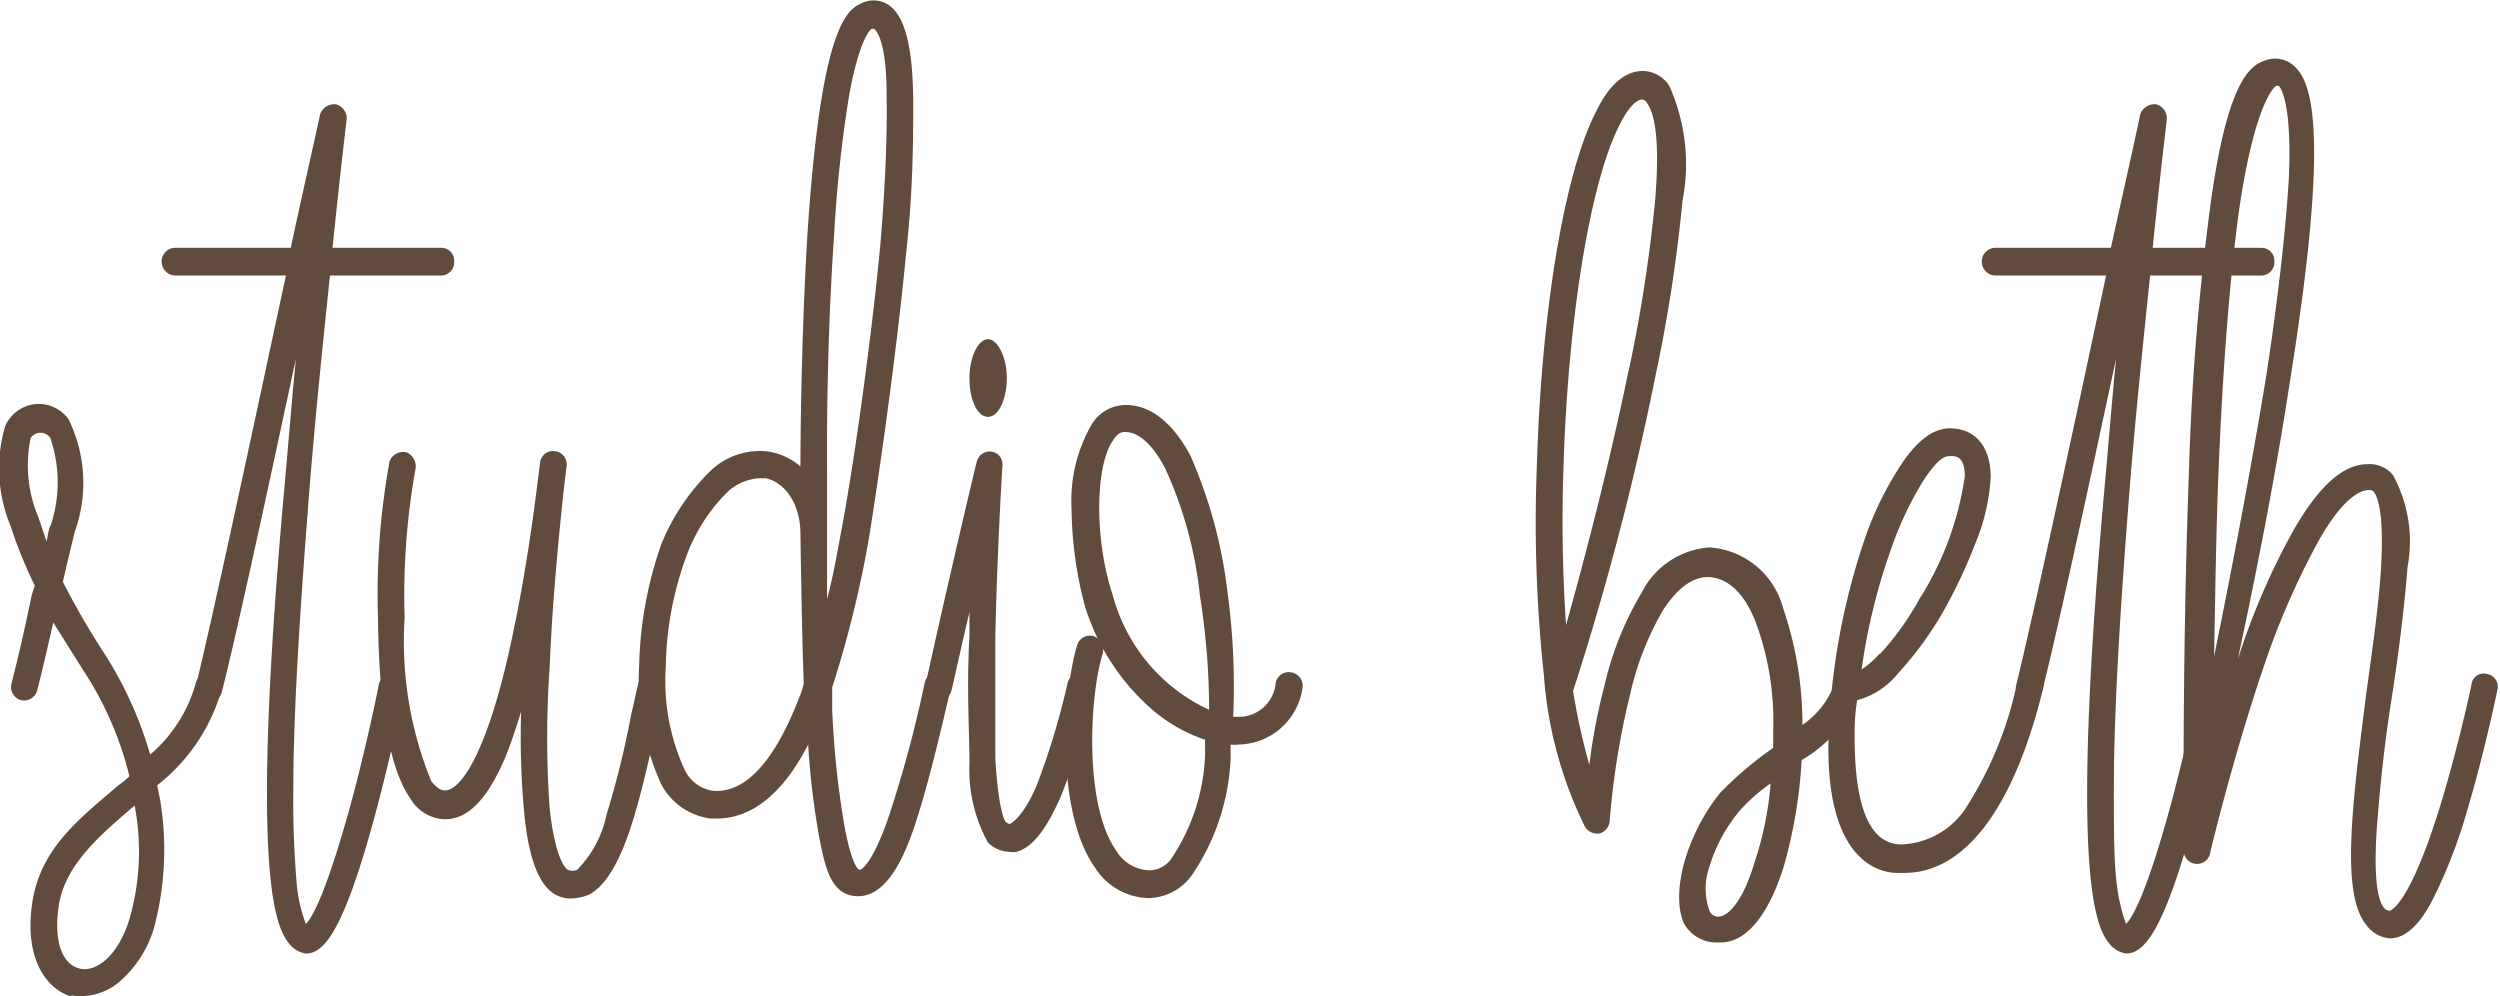<svg id="Laag_1" data-name="Laag 1" xmlns="http://www.w3.org/2000/svg" viewBox="0 0 67.59 26.93"><defs><style>.cls-1{fill:#614b3c;}</style></defs><path class="cls-1" d="M59.52,44c-.62-.16-1.3-.91-1.1-2.46s1.29-2.35,2.33-3.25a3.09,3.09,0,0,0,.31-.25,9.19,9.19,0,0,0-1.25-2.87L59,33.88c-.14.62-.29,1.27-.43,1.82a.37.37,0,0,1-.44.28.37.37,0,0,1-.26-.45c.19-.73.38-1.58.55-2.4l.08-.25a12,12,0,0,1-.65-1.6,4.06,4.06,0,0,1-.15-2.71,1,1,0,0,1,.92-.6,1,1,0,0,1,.79.41,3.89,3.89,0,0,1,.17,3.05c-.1.42-.22.9-.32,1.35a20.44,20.44,0,0,0,1.11,1.92,10.38,10.38,0,0,1,1.25,2.75,3.91,3.91,0,0,0,1.23-1.92.36.36,0,0,1,.43-.28.39.39,0,0,1,.27.45,5,5,0,0,1-1.74,2.58l.08.4a8.21,8.21,0,0,1-.17,3.47,3.08,3.08,0,0,1-.94,1.45,1.61,1.61,0,0,1-1.3.36Zm-.6-12.71a3.71,3.71,0,0,0,0-2.4.32.32,0,0,0-.53,0,3.61,3.61,0,0,0,.21,2.15l.22.65C58.85,31.53,58.87,31.4,58.92,31.25ZM61.06,41.9a6.62,6.62,0,0,0,.14-3.07c-1,.85-1.92,1.65-2.06,2.77-.12.88.09,1.5.55,1.63S60.75,42.9,61.06,41.9Z" transform="translate(-57.56 -17.05)"/><path class="cls-1" d="M65.37,42.55c-.44-.52-1-2.35-.15-12,.12-1.3.22-2.58.34-3.8-.72,3.35-1.52,7.08-2,9a.37.37,0,0,1-.44.28.37.37,0,0,1-.26-.45c.55-2.28,1.63-7.36,2.43-11.08h-3a.38.38,0,0,1-.36-.38.37.37,0,0,1,.36-.37h3.13c.45-2.08.79-3.55.79-3.6a.41.41,0,0,1,.43-.28.39.39,0,0,1,.29.43s-.17,1.4-.38,3.45h2.93a.35.35,0,0,1,.36.37.36.36,0,0,1-.36.38h-3c-.19,1.85-.43,4.1-.6,6.38-.24,3.1-.39,5.62-.39,7.52a26.11,26.11,0,0,0,.1,2.63,4,4,0,0,0,.24,1c.17-.17.55-.82,1.23-3.3.43-1.6.74-3.15.74-3.17a.37.37,0,0,1,.44-.28.34.34,0,0,1,.26.43s-.36,1.75-.82,3.45c-.82,3-1.34,3.67-1.85,3.67A.71.71,0,0,1,65.37,42.55Z" transform="translate(-57.56 -17.05)"/><path class="cls-1" d="M72.73,41.3c-.53-.15-.87-.9-1-2.3a22,22,0,0,1-.08-2.72c-.14.47-.29.9-.43,1.25-.48,1.12-1,1.67-1.63,1.67a1.12,1.12,0,0,1-.94-.57c-.39-.55-.84-1.83-.87-4.85a20.09,20.09,0,0,1,.31-4.25.39.39,0,0,1,.46-.25.41.41,0,0,1,.24.47,19.23,19.23,0,0,0-.29,4,10,10,0,0,0,.72,4.42c.2.25.32.25.37.25.45,0,1.2-1.12,1.85-4.3.33-1.57.55-3.17.65-4l.07-.55a.35.35,0,0,1,.41-.32.36.36,0,0,1,.31.4l-.07.57c-.1.93-.31,2.9-.39,4.88a27.15,27.15,0,0,0,0,3.8c.17,1.55.5,1.67.5,1.67a.38.38,0,0,0,.24,0,3,3,0,0,0,.8-1.5,24.26,24.26,0,0,0,.67-2.73c.07-.27.12-.55.19-.82a.36.36,0,0,1,.43-.28.37.37,0,0,1,.27.45c-.07.25-.12.53-.17.8-.48,2.15-.91,4.18-1.83,4.73a1.26,1.26,0,0,1-.5.12A.72.72,0,0,1,72.73,41.3Z" transform="translate(-57.56 -17.05)"/><path class="cls-1" d="M79.72,39.75a21.24,21.24,0,0,1-.31-2.57c-.6,1.17-1.42,2-2.47,2h-.17a1.77,1.77,0,0,1-1.33-.92,6.78,6.78,0,0,1-.6-3.2,10.62,10.62,0,0,1,.6-3.3,5.82,5.82,0,0,1,1.35-2,1.92,1.92,0,0,1,1.56-.5,1.76,1.76,0,0,1,.85.4s0-3.13.19-6.28c.33-5,.91-6,1.42-6.22a.73.73,0,0,1,.81.05c.41.32.61,1.1.63,2.5,0,1.07,0,2.45-.19,4.17-.29,3-.77,6.23-1,7.68l0,0a29.84,29.84,0,0,1-1,4.07c0,.2,0,.43,0,.63a24.7,24.7,0,0,0,.31,3c.17,1,.34,1.25.41,1.3s.41-.23.84-1.53a33,33,0,0,0,.94-3.52.36.36,0,0,1,.44-.28.37.37,0,0,1,.26.45c-.29,1.25-.6,2.55-.94,3.6s-.82,2-1.56,2S79.87,40.48,79.72,39.75Zm-.55-3.85a1.77,1.77,0,0,0,.12-.37c-.05-1.4-.07-2.85-.09-4.05,0-.83-.44-1.4-.94-1.5h-.17a1.4,1.4,0,0,0-.84.35,4.73,4.73,0,0,0-1.13,1.75,9,9,0,0,0-.56,3,5.74,5.74,0,0,0,.51,2.78,1,1,0,0,0,.77.57C77.7,38.5,78.5,37.65,79.17,35.9Zm1.13-4.47v0c.27-1.4.77-4.73,1.06-7.75.14-1.68.19-3,.17-4.08,0-1.52-.31-1.75-.34-1.77l-.07,0s-.31.2-.6,1.78a35.75,35.75,0,0,0-.41,3.82c-.22,3.13-.19,6.18-.19,6.23V30c0,.85,0,2,0,3.25C80.11,32.53,80.21,31.9,80.3,31.43Z" transform="translate(-57.56 -17.05)"/><path class="cls-1" d="M84.27,39.83a4.1,4.1,0,0,1-.5-2.15c0-.88-.08-2,0-3.43,0-.22,0-.45,0-.65-.19.8-.36,1.58-.48,2.1a.36.36,0,0,1-.43.28.39.39,0,0,1-.27-.45c.36-1.68,1.35-5.93,1.38-6a.36.36,0,0,1,.4-.27.35.35,0,0,1,.29.4s-.14,2.25-.19,4.57c0,1.38,0,2.5,0,3.35.09,1.43.26,1.68.29,1.7s.09.05.09.05.32-.1.72-1a20,20,0,0,0,.85-2.8.36.36,0,0,1,.43-.28.37.37,0,0,1,.26.45,16.47,16.47,0,0,1-.89,2.93c-.38.85-.74,1.32-1.17,1.45a.71.71,0,0,1-.2,0A.87.87,0,0,1,84.27,39.83Zm-.5-12.56c0-.57.24-1.05.5-1.05s.51.48.51,1.05-.22,1.05-.51,1.05S83.77,27.85,83.77,27.27Z" transform="translate(-57.56 -17.05)"/><path class="cls-1" d="M87.16,40.5c-1.06-1.5-.87-4.72-.48-6a.36.36,0,0,1,.45-.25.4.4,0,0,1,.24.48c-.36,1.17-.5,4.1.37,5.32a1.08,1.08,0,0,0,.91.53.73.73,0,0,0,.6-.35,5.38,5.38,0,0,0,.89-2.75l0-.43a4.33,4.33,0,0,1-1.47-.85,6.1,6.1,0,0,1-1.78-2.77,10.64,10.64,0,0,1-.36-2.63,4.12,4.12,0,0,1,.53-2.25A1.08,1.08,0,0,1,88,28c.46,0,1.13.23,1.74,1.36a12.84,12.84,0,0,1,1,3.65,18.87,18.87,0,0,1,.16,3.42h.15a1,1,0,0,0,1-.92.36.36,0,0,1,.43-.28.37.37,0,0,1,.29.45,1.78,1.78,0,0,1-1.73,1.5.75.75,0,0,1-.21,0c0,.15,0,.27,0,.4a6.06,6.06,0,0,1-1.06,3.15,1.47,1.47,0,0,1-1.15.6A1.76,1.76,0,0,1,87.16,40.5ZM90,33.15a11,11,0,0,0-.93-3.42c-.22-.43-.61-1-1.09-1-.07,0-.19,0-.33.23-.48.68-.51,2.68,0,4.2a4.76,4.76,0,0,0,2.6,3.08A19.72,19.72,0,0,0,90,33.15Z" transform="translate(-57.56 -17.05)"/><path class="cls-1" d="M103.08,42c-.36-.85.1-2.43,1-3.53a9.78,9.78,0,0,1,1.42-1.2h0V36.8a7.71,7.71,0,0,0-.48-2.95c-.31-.77-.74-1.17-1.27-1.2h0q-.65,0-1.23.9a8,8,0,0,0-.89,2.28,21.59,21.59,0,0,0-.55,3.4.38.38,0,0,1-.26.35.39.39,0,0,1-.41-.18,11.06,11.06,0,0,1-1.11-4.1,38.77,38.77,0,0,1-.19-5.65c.12-4.15.74-7.93,1.61-9.6.34-.7.75-1.05,1.2-1.08a.86.86,0,0,1,.77.4,5.17,5.17,0,0,1,.36,3.1,42.23,42.23,0,0,1-.74,4.78,77,77,0,0,1-2.22,8.48v0a17.59,17.59,0,0,0,.44,2,15.71,15.71,0,0,1,.41-2.15,8.67,8.67,0,0,1,1-2.5,2.23,2.23,0,0,1,1.83-1.23h0a2.21,2.21,0,0,1,2,1.65,9.65,9.65,0,0,1,.52,3.15,2.34,2.34,0,0,0,.89-1.17.37.37,0,0,1,.44-.28.37.37,0,0,1,.26.45,3.63,3.63,0,0,1-1.61,1.95,13.14,13.14,0,0,1-.5,2.93c-.41,1.27-1,2-1.69,2H104A1,1,0,0,1,103.08,42Zm-1.49-14.91a40.84,40.84,0,0,0,.72-4.65c.15-1.82-.07-2.4-.22-2.6a.17.17,0,0,0-.14-.1h0c-.05,0-.29.05-.6.68-.8,1.55-1.4,5.27-1.52,9.28a41.8,41.8,0,0,0,.07,4.25C100.39,32.2,101.06,29.65,101.59,27.07ZM105,40.35a8.84,8.84,0,0,0,.43-2.12,4.86,4.86,0,0,0-.82.72,4.33,4.33,0,0,0-.84,1.55,1.77,1.77,0,0,0,0,1.15.25.25,0,0,0,.27.18C104.36,41.8,104.74,41.25,105,40.35Z" transform="translate(-57.56 -17.05)"/><path class="cls-1" d="M107,36.88a18.61,18.61,0,0,1,1-5.33,8.85,8.85,0,0,1,1-2c.41-.6.84-.92,1.27-.92.7,0,1.11.5,1.11,1.32a5.42,5.42,0,0,1-.41,1.78,13.89,13.89,0,0,1-.91,1.92,9.36,9.36,0,0,1-1.18,1.6,2.12,2.12,0,0,1-1.11.73,5.63,5.63,0,0,0-.07.9c0,1.12.1,3,1.27,3a2.18,2.18,0,0,0,1.81-1.1,10,10,0,0,0,1.32-3.3.35.35,0,0,1,.43-.28.37.37,0,0,1,.27.45c-.77,3.18-2.09,5-3.75,5h-.12C108.18,40.68,106.88,40.1,107,36.88Zm1.39-2.15a7.64,7.64,0,0,0,1.06-1.48,8.45,8.45,0,0,0,1.23-3.32c0-.55-.24-.55-.39-.55s-.31.05-.69.6a9.16,9.16,0,0,0-.89,1.85,16.45,16.45,0,0,0-.82,3.32A2.42,2.42,0,0,0,108.37,34.73Z" transform="translate(-57.56 -17.05)"/><path class="cls-1" d="M114.58,42.55c-.44-.52-1-2.35-.15-12,.12-1.3.22-2.58.34-3.8-.72,3.35-1.52,7.08-2,9a.36.36,0,0,1-.43.28.37.37,0,0,1-.27-.45c.55-2.28,1.64-7.36,2.43-11.08h-3a.38.38,0,0,1-.36-.38.37.37,0,0,1,.36-.37h3.13c.46-2.08.79-3.55.79-3.6a.41.41,0,0,1,.43-.28.39.39,0,0,1,.29.43s-.17,1.4-.38,3.45h2.93a.35.35,0,0,1,.36.37.36.36,0,0,1-.36.38h-3c-.19,1.85-.43,4.1-.6,6.38-.24,3.1-.38,5.62-.38,7.52,0,1.1,0,2,.09,2.63a4.6,4.6,0,0,0,.24,1c.17-.17.56-.82,1.23-3.3.43-1.6.74-3.15.74-3.17a.37.37,0,0,1,.44-.28.34.34,0,0,1,.26.43s-.36,1.75-.82,3.45c-.81,3-1.34,3.67-1.85,3.67A.71.71,0,0,1,114.58,42.55Z" transform="translate(-57.56 -17.05)"/><path class="cls-1" d="M121.53,42.05c-.7-.87-.36-3.35,0-6.22.17-1.23.36-2.53.41-3.55.07-1.38-.1-1.8-.2-1.93a.16.16,0,0,0-.14-.05c-.22,0-.7.2-1.37,1.4a21.14,21.14,0,0,0-1.47,3.38c-.84,2.47-1.44,5-1.44,5a.36.36,0,0,1-.72-.07s-.05-5.1.14-10.2a69.7,69.7,0,0,1,.58-7.21c.43-3.15,1-3.75,1.44-3.9a.76.76,0,0,1,.84.15c.48.45.94,1.83-.12,8.45-.38,2.51-.91,5.21-1.42,7.58,0,0,0,0,0,0a19.2,19.2,0,0,1,1.51-3.5c.68-1.18,1.33-1.78,2-1.78a.81.81,0,0,1,.69.3,3.74,3.74,0,0,1,.39,2.48c-.08,1.05-.24,2.35-.44,3.62s-.33,2.55-.4,3.6c-.08,1.35.07,1.85.21,2a.17.17,0,0,0,.15.07s.52-.07,1.39-2.92c.48-1.58.82-3.18.82-3.2a.33.33,0,0,1,.41-.28.35.35,0,0,1,.29.43s-.34,1.67-.82,3.27a13.76,13.76,0,0,1-.87,2.28c-.24.5-.65,1.17-1.22,1.17h0A.88.88,0,0,1,121.53,42.05Zm-2.69-14.9c.33-2.18.52-3.95.6-5.25.09-2-.2-2.45-.27-2.53s0,0,0,0l-.07,0s-.55.3-1,3.33c-.24,1.75-.44,4.15-.56,7.1-.07,1.75-.09,3.5-.12,5C117.9,32.43,118.43,29.68,118.84,27.15Z" transform="translate(-57.56 -17.05)"/></svg>